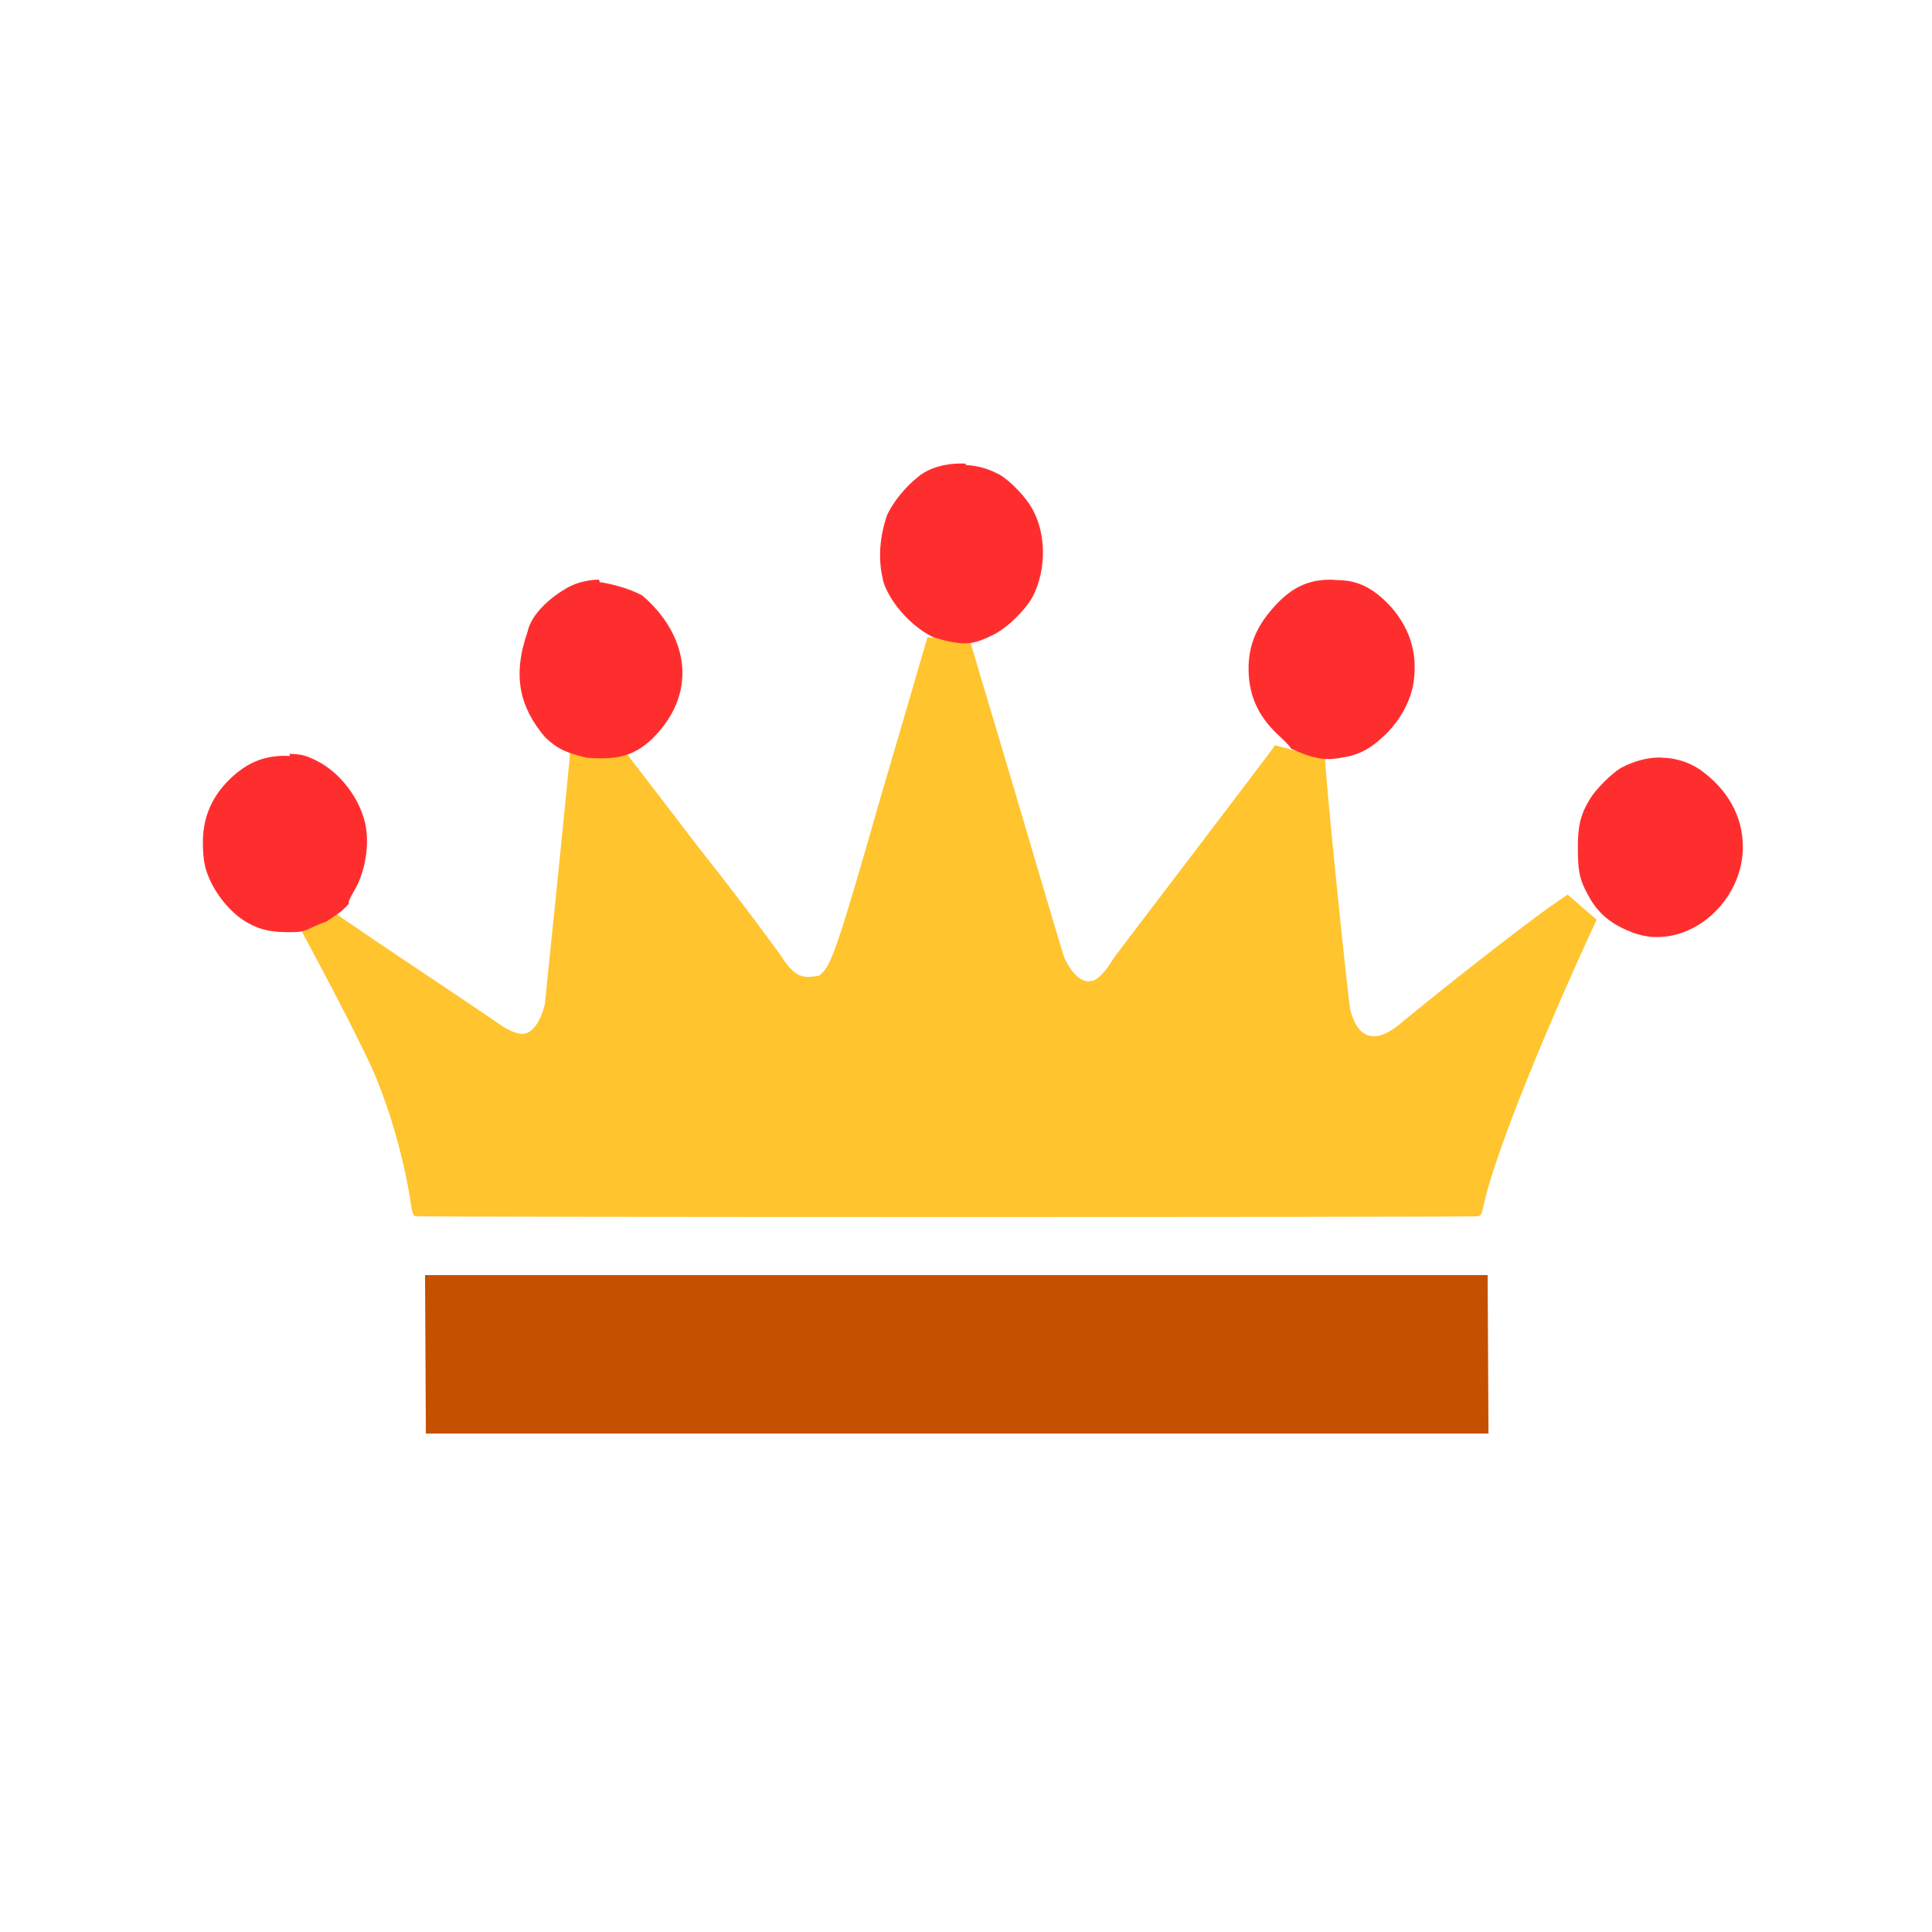 <svg version="1.1" width="100" height="100" xmlns="http://www.w3.org/2000/svg" style="background-color: rgb(6, 0, 71);" viewBox="0 0 100 100"><svg width="100" height="100" version="1.1" viewBox="0 0 100 100" data-fname="cabeza-corona_1.svg" ica="0" style="background-color: rgb(6, 0, 71);"><g transform="translate(0,0) scale(1,1) rotate(0,50,50)" scale="1" xtranslate="0" ytranslate="0"><path d="m22 66h55l.043 8.2h-55z" style="fill:#c55000" idkol="ikol0"/><path d="m48 33c-.029.092-1.1 3.8-2.4 8.2-2.4 8.4-2.6 8.8-3.2 9.3-.77.13-1.2.16-1.9-.91-.16-.26-2.1-2.9-4.4-5.8-2.2-2.9-4.1-5.3-4.1-5.4l-2.5.6c0 .4-1.3 13-1.3 13-.21.84-.59 1.4-1 1.5-.3.091-.81-.1-1.4-.51-.29-.21-2.5-1.7-4.9-3.3s-4.4-3-4.4-3l-1.2.94s3.7 6.8 4.3 8.5c.79 2 1.4 4.3 1.7 6.4.037.27.1.4.2.43.22.057 54 .061 55 .004.13-.036.2-.13.24-.35.75-3.6 4.5-12 5.9-15l-1.5-1.3c-2.3 1.5-8.6 6.6-8.8 6.8-.67.49-1.1.63-1.6.46-.38-.16-.68-.61-.85-1.3-.1-.4-1.3-12-1.3-13l-2.6-.69c0 .047-1.8 2.4-4 5.3s-4.2 5.5-4.4 5.8c-.34.59-.82 1.1-1.1 1.1-.49.12-1-.35-1.4-1.2-.096-.24-1.2-4-2.5-8.4s-2.4-8-2.4-8.1z" style="fill: rgb(255, 196, 46);" idkol="ikol1"/><path d="m50 24c-.93-.056-1.9.18-2.5.7-.61.48-1.3 1.3-1.6 2-.33 1-.51 2.2-.15 3.5.4 1.1 1.5 2.3 2.6 2.8 1.6.46 2 .36 3-.11.82-.4 1.7-1.3 2.1-2 .77-1.5.7-3.5-.17-4.8-.38-.57-1.2-1.4-1.7-1.6-.49-.25-1-.39-1.6-.42zm-19 6c-.64.011-1.3.19-1.8.52-.57.33-1.7 1.2-1.9 2.2-.8 2.3-.37 3.9.88 5.4.73.73 1.3.88 2.2 1.1 1.5.11 2.4-.043 3.4-1 2.5-2.5 1.7-5.5-.54-7.4-.61-.34-1.6-.61-2.2-.69zm38 .008c-.15-.006-.3-.003-.46.008-1 .069-1.8.5-2.6 1.4-1 1.1-1.4 2.2-1.3 3.6.094 1.2.6 2.2 1.6 3.1.32.29.57.57.57.62 1.5.72 2.1.6 3.1.39.76-.22 1.2-.53 1.9-1.2.69-.73 1.1-1.5 1.3-2.3.33-1.6-.055-3-1.1-4.2-.88-.96-1.7-1.4-2.8-1.4zm17 9.2c-.7-.015-1.4.17-2.1.54-.48.28-1.3 1.1-1.6 1.6-.47.75-.64 1.4-.63 2.5.006 1.1.03 1.6.54 2.5.52 1 1.3 1.5 2 1.8.74.33 1.4.43 2.2.3 2.1-.36 3.8-2.4 3.8-4.6.004-1.6-.8-3-2.2-4-.6-.41-1.3-.62-2-.63zm-71-.081c-1.3-.064-2.3.34-3.3 1.4-.83.9-1.2 1.9-1.2 3.1 0 .38.041.89.092 1.1.22 1.1 1.1 2.3 2 2.9.7.45 1.3.61 2.2.62.78.008.87-.011 1.4-.26.31-.15.61-.27.67-.27.59-.39.75-.46 1.2-.94-.044-.065.043-.29.23-.6.62-1 .86-2.5.6-3.6-.31-1.3-1.3-2.6-2.5-3.2-.57-.28-.74-.33-1.4-.36z" style="fill: rgb(255, 46, 46);" idkol="ikol2"/></g></svg></svg>